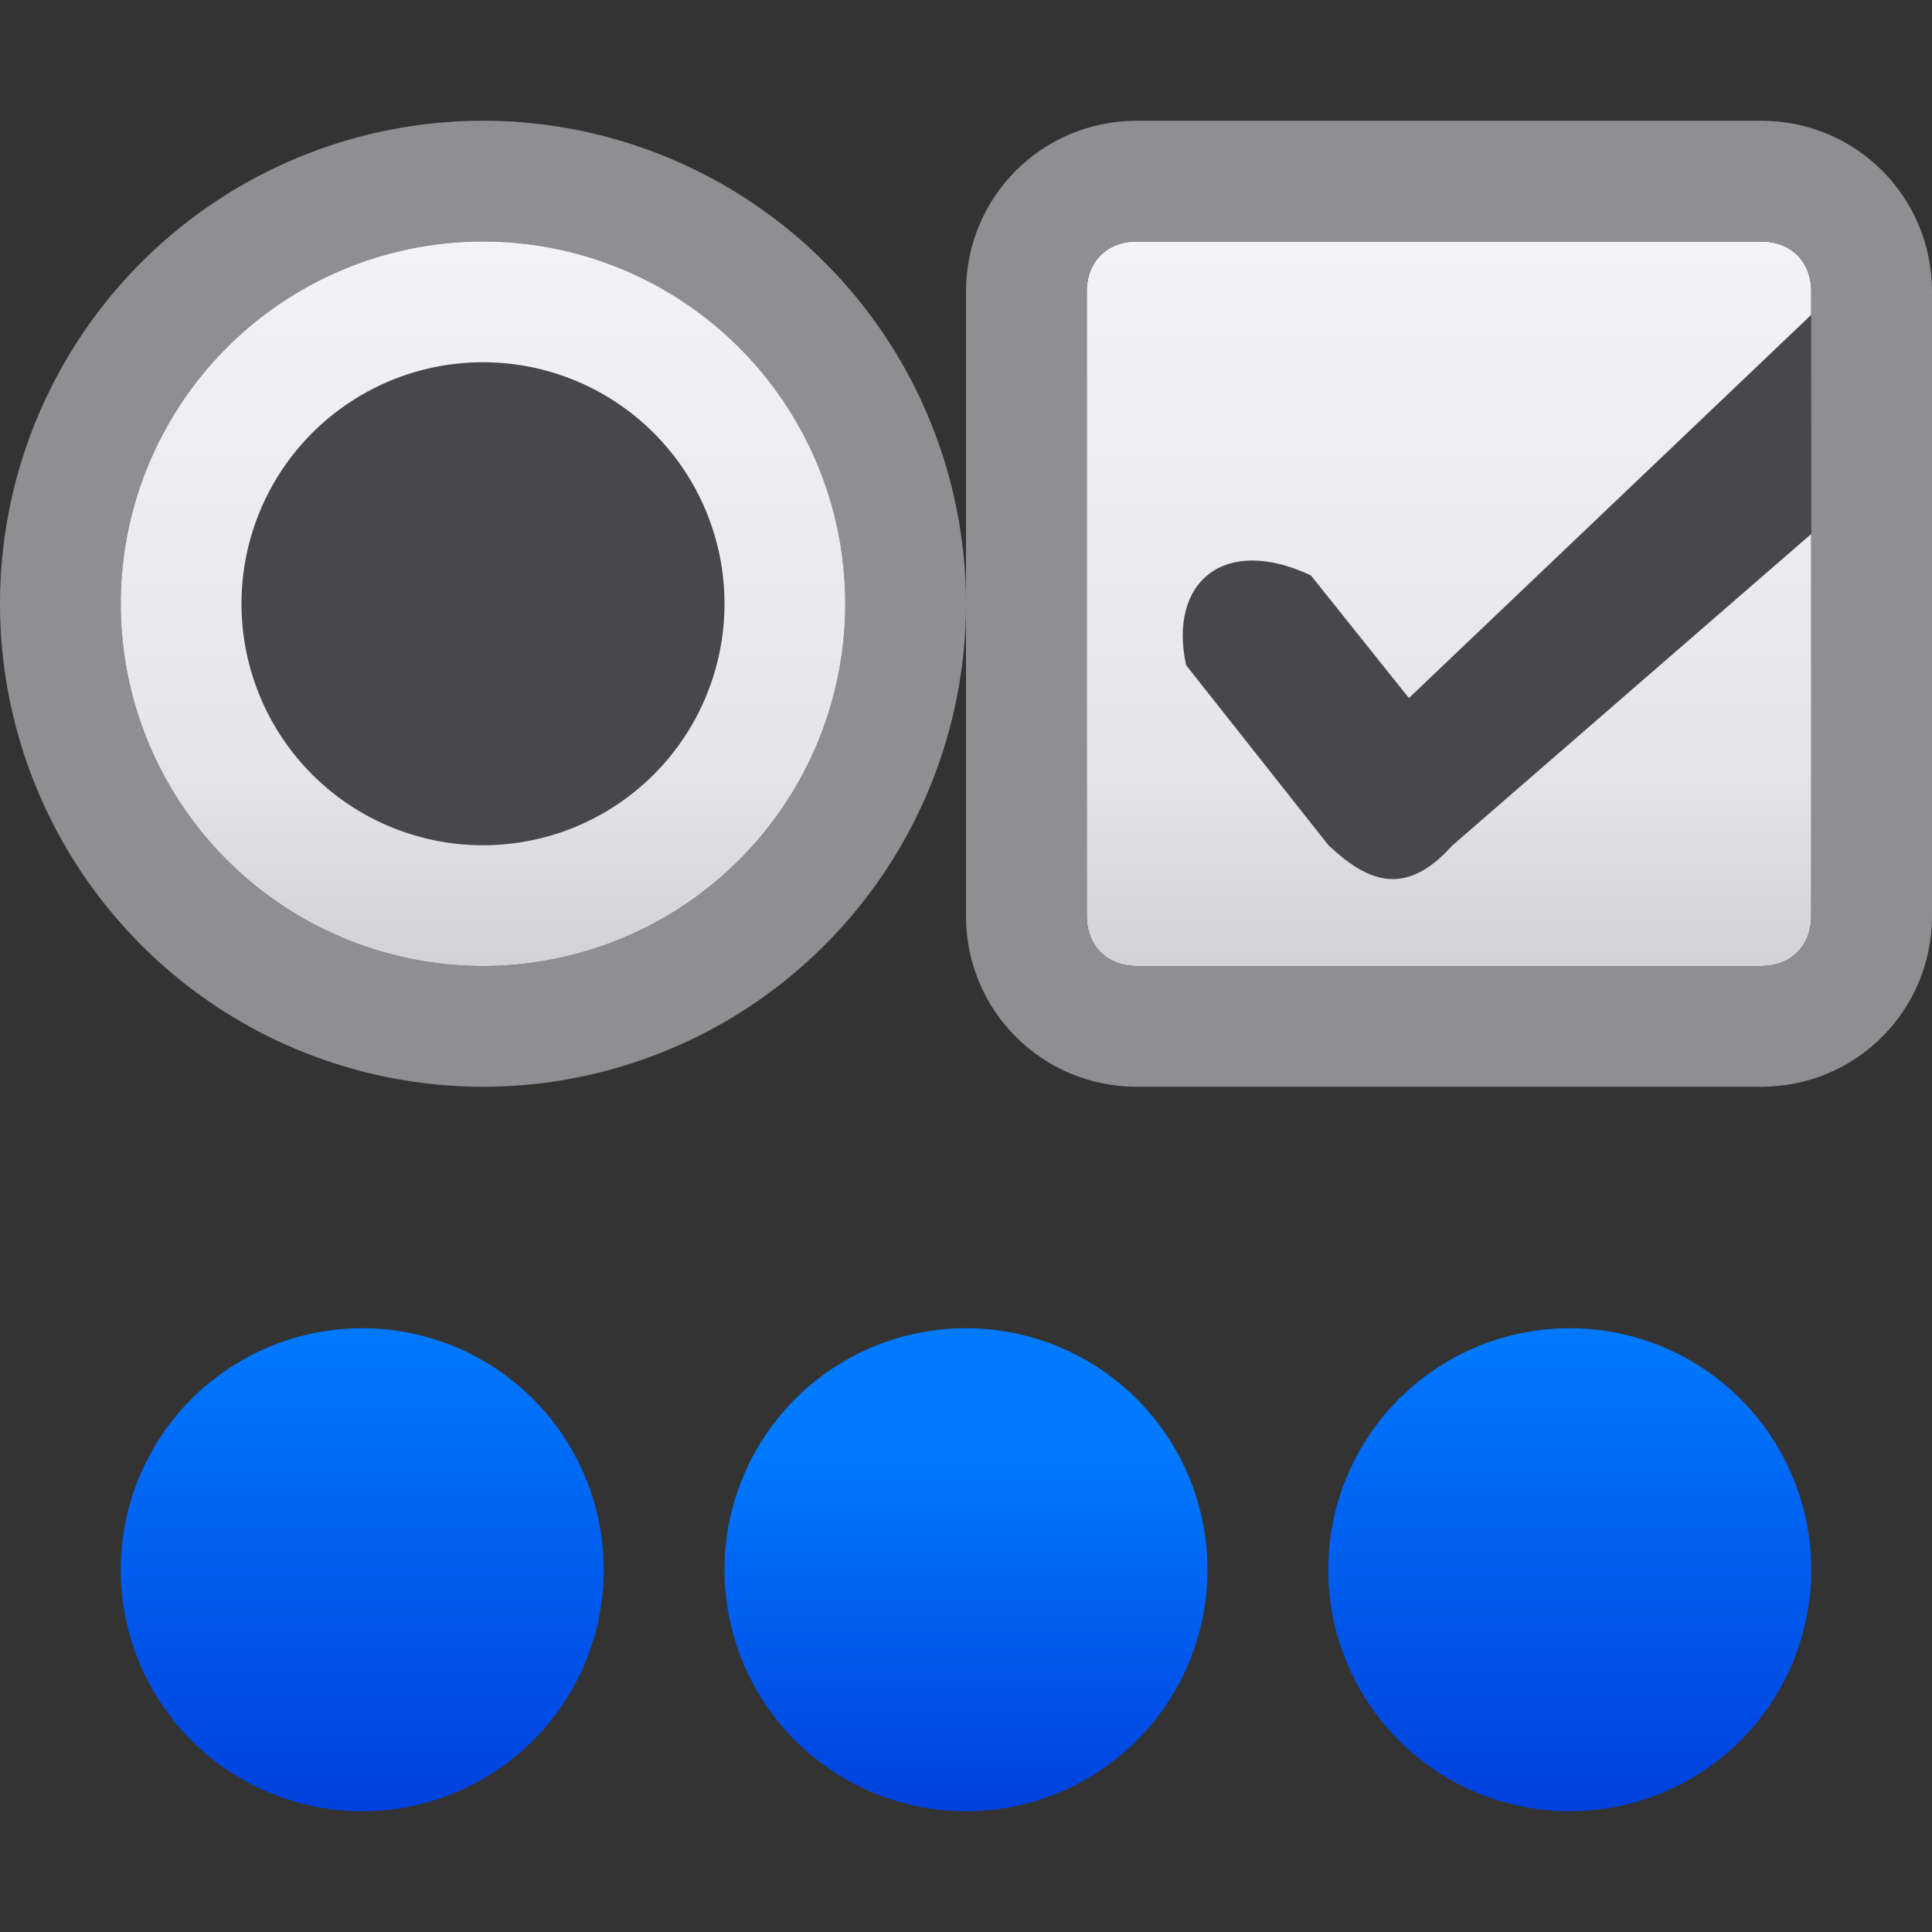 <svg viewBox="0 0 16 16" xmlns="http://www.w3.org/2000/svg" xmlns:xlink="http://www.w3.org/1999/xlink"><rect x="0" y="0" width="16" height="16" fill="#333333" stroke="none"/><linearGradient id="a" gradientUnits="userSpaceOnUse" x1="12" x2="12" xlink:href="#f" y1="8" y2="2"/><linearGradient id="b" gradientTransform="matrix(-1 0 0 1 48.023 -4)" gradientUnits="userSpaceOnUse" x1="13" x2="13" y1="7" y2="1"><stop offset="0" stop-color="#0040dd"/><stop offset="1" stop-color="#007aff"/></linearGradient><linearGradient id="c" gradientTransform="translate(0 1)" gradientUnits="userSpaceOnUse" x1="3" x2="3" xlink:href="#b" y1="14" y2="10"/><linearGradient id="d" gradientTransform="translate(0 1)" gradientUnits="userSpaceOnUse" x1="8" x2="8" xlink:href="#b" y1="14" y2="11"/><linearGradient id="e" gradientTransform="translate(0 1)" gradientUnits="userSpaceOnUse" x1="13" x2="13" xlink:href="#b" y1="14" y2="10"/><linearGradient id="f" gradientUnits="userSpaceOnUse" x1="8" x2="8" y1="15" y2="1"><stop offset="0" stop-color="#d1d1d6"/><stop offset=".286" stop-color="#e5e5ea"/><stop offset="1" stop-color="#f2f2f7"/></linearGradient><linearGradient id="g" gradientUnits="userSpaceOnUse" x1="4" x2="4" xlink:href="#f" y1="8" y2="2"/>



/&amp;amp;amp;amp;gt;<path d="m9.414 2c-.247 0-.414.167-.414.414v5.172c0 .247.167.414.414.414h5.172c.247 0 .414-.167.414-.414v-5.172c0-.247-.167-.414-.414-.414z" fill="url(#a)"/><path d="m9.414 1c-.784 0-1.414.63-1.414 1.414v5.172c0 .784.63 1.414 1.414 1.414h5.172c.784 0 1.414-.63 1.414-1.414v-5.172c0-.784-.63-1.414-1.414-1.414zm0 1h5.172c.247 0 .414.167.414.414v5.172c0 .247-.167.414-.414.414h-5.172c-.247 0-.414-.167-.414-.414v-5.172c0-.247.167-.414.414-.414z" fill="#8e8e93"/><path d="m4 1a4 4 0 0 0 -4 4 4 4 0 0 0 4 4 4 4 0 0 0 4-4 4 4 0 0 0 -4-4zm0 1a3 3 0 0 1 3 3 3 3 0 0 1 -3 3 3 3 0 0 1 -3-3 3 3 0 0 1 3-3z" fill="#8e8e93"/><path d="m7 5a3 3 0 0 1 -3 3 3 3 0 0 1 -3-3 3 3 0 0 1 3-3 3 3 0 0 1 3 3z" fill="url(#g)"/><path d="m6 5a2 2 0 0 1 -2 2 2 2 0 0 1 -2-2 2 2 0 0 1 2-2 2 2 0 0 1 2 2z" fill="#48484a"/><path d="m5 13a2 2 0 0 1 -2 2 2 2 0 0 1 -2-2 2 2 0 0 1 2-2 2 2 0 0 1 2 2z" fill="url(#c)"/><path d="m10 13a2 2 0 0 1 -2 2 2 2 0 0 1 -2-2 2 2 0 0 1 2-2 2 2 0 0 1 2 2z" fill="url(#d)"/><path d="m15 13a2 2 0 0 1 -2 2 2 2 0 0 1 -2-2 2 2 0 0 1 2-2 2 2 0 0 1 2 2z" fill="url(#e)"/><path d="m15 2.607-3.332 3.174-.812-1.016c-.722-.339-1.182.059-1.033.744l1.178 1.49c.305.287.626.451 1.023.006l2.977-2.584z" fill="#48484a"/></svg>